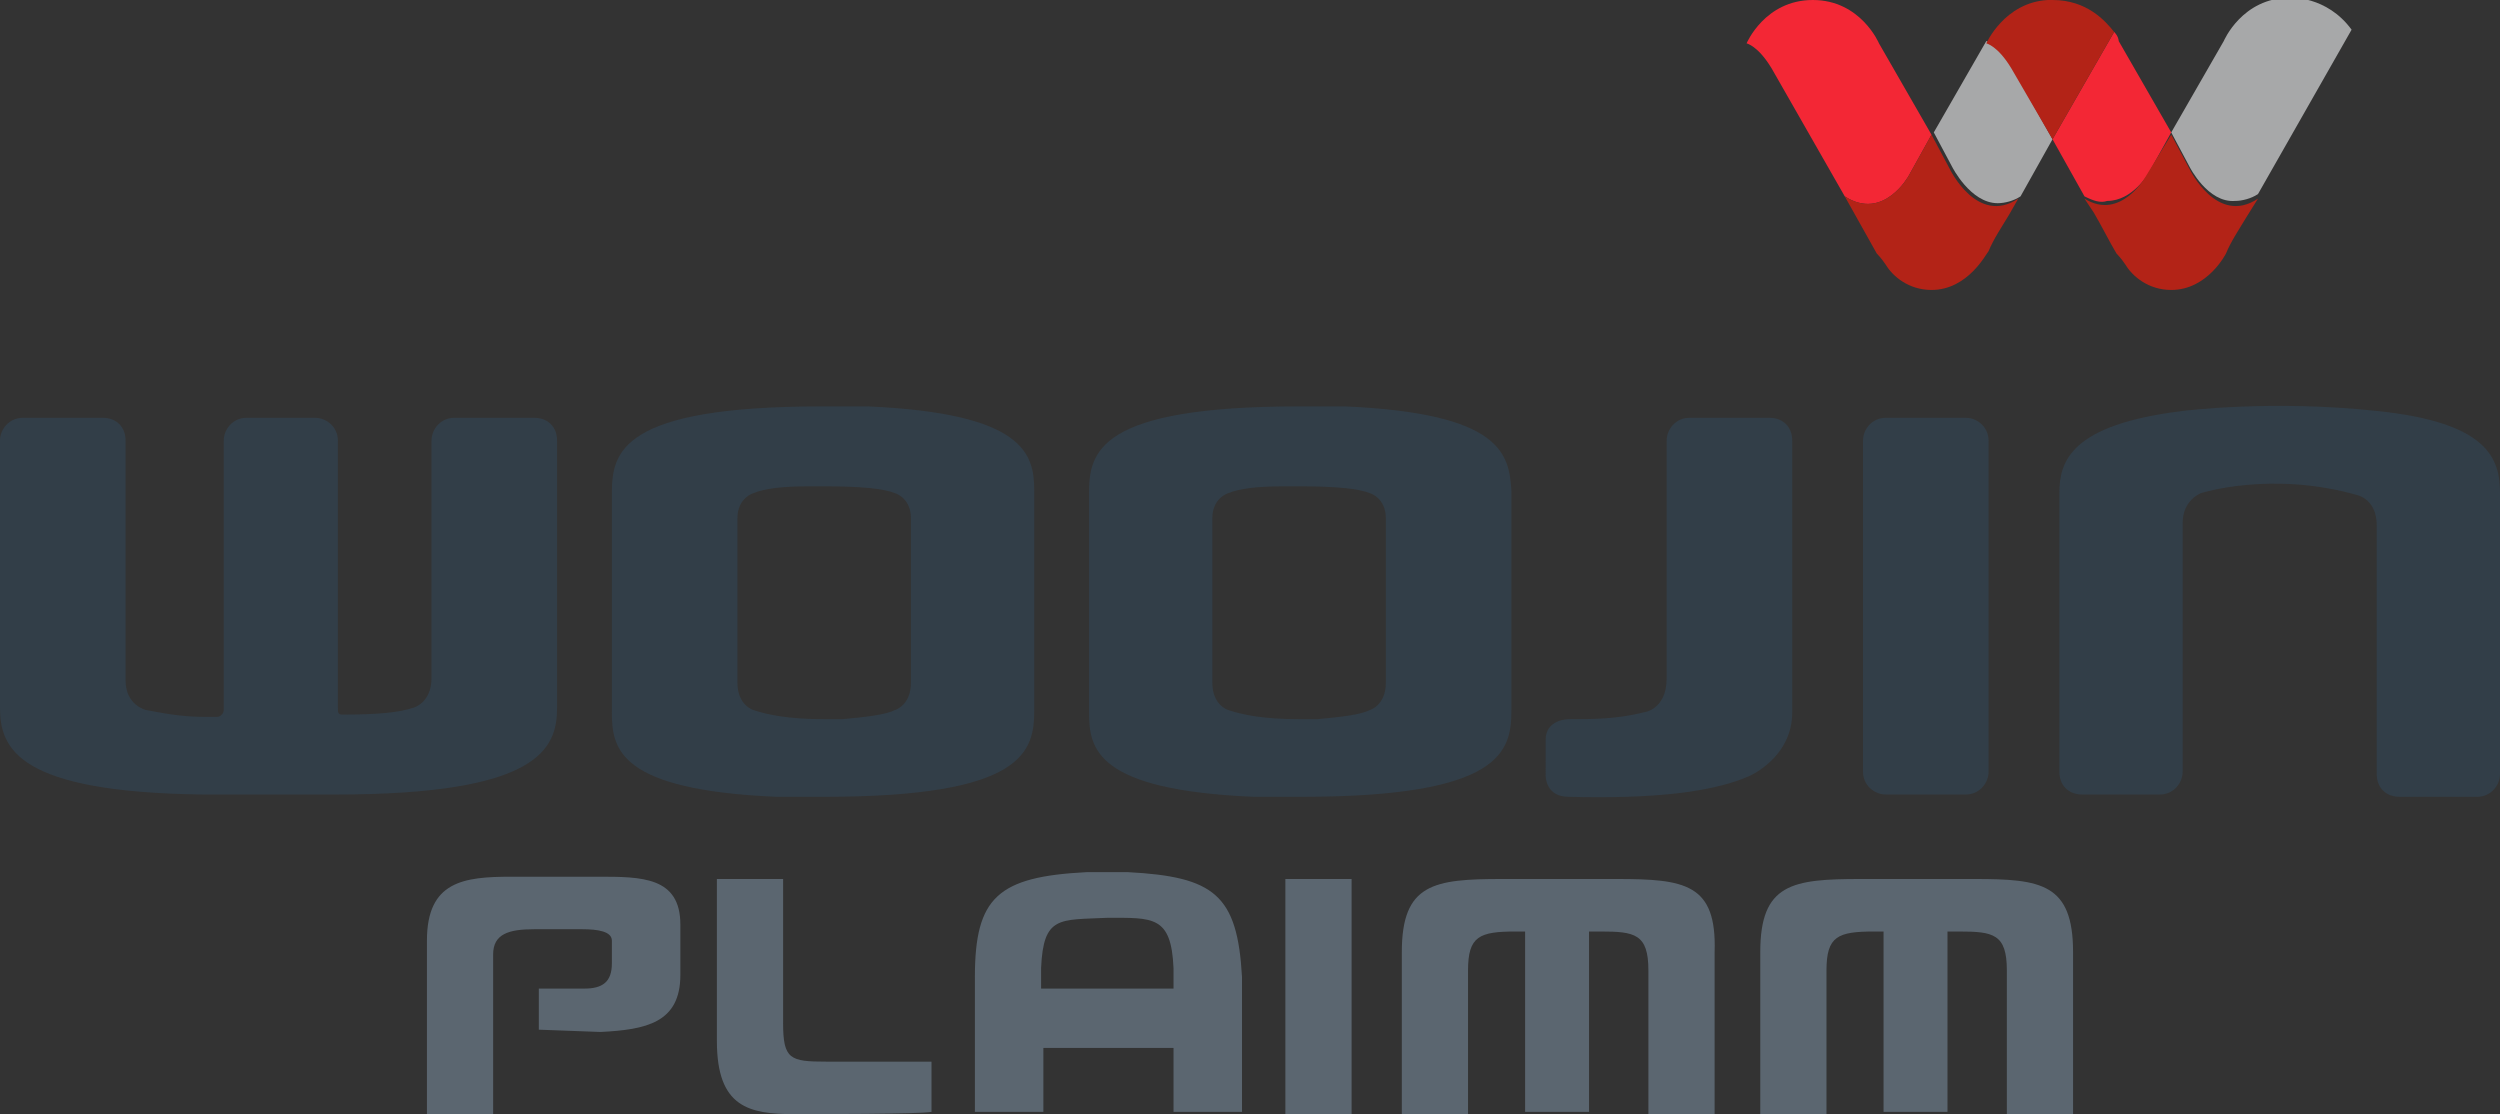 <?xml version="1.0" encoding="utf-8"?>
<!-- Generator: Adobe Illustrator 24.2.0, SVG Export Plug-In . SVG Version: 6.00 Build 0)  -->
<svg version="1.1" id="Layer_1" xmlns="http://www.w3.org/2000/svg" xmlns:xlink="http://www.w3.org/1999/xlink" x="0px" y="0px"
	 viewBox="0 0 109.5 48.8" style="enable-background:new 0 0 109.5 48.8;" xml:space="preserve">
<rect x="0" y="0" width="109.5" height="48.8" fill="#333333" stroke="none"/>
<style type="text/css">
	.st0{fill:#FFFFFF;}
	.st1{fill:#A7A8A9;}
	.st2{fill:#E84F34;}
	.st3{fill:#F32735;}
	.st4{fill:#B32317;}
	.st5{fill:#5B6670;}
	.st6{fill:#323E48;}
</style>
<g>
	<g>
		<path class="st0" d="M84.6,5.8l2.3-4c0,0,0,0,0,0L84.6,5.8L84.6,5.8"/>
		<path class="st0" d="M95.1,5.9l2.3-4c0,0,0.8-1.9,2.9-1.9c0,0,0,0,0.1,0c-0.1,0-0.1,0-0.1,0c-2.1,0-2.9,1.9-2.9,1.9L95.1,5.9
			L95.1,5.9"/>
		<path class="st0" d="M89.9,6.2L89.9,6.2l1.4,2.4c0,0,0,0,0,0"/>
		<path class="st1" d="M85.5,7.3l-0.8-1.5l2.3-4c0,0,0.6,0.1,1.1,1.1l1.8,3.2l-1.4,2.5c-0.3,0.2-0.7,0.3-1,0.3
			C86.3,8.9,85.5,7.3,85.5,7.3"/>
		<polyline class="st2" points="84.6,5.9 84.6,5.8 84.6,5.9 84.6,5.9 84.6,5.9 		"/>
		<path class="st3" d="M77.6,3c-0.6-1-1.1-1.1-1.1-1.1S77.3,0,79.4,0c2.1,0,2.9,1.9,2.9,1.9l2.3,4l-1,1.8c0,0-1.1,2-2.8,0.9L77.6,3z
			"/>
		<path class="st4" d="M84.6,12.7c-1,0-1.7-0.6-2-1.1c-0.2-0.3-0.4-0.5-0.4-0.5c-0.5-0.9-1.4-2.5-1.4-2.5c1.7,1.1,2.8-0.9,2.8-0.9
			l1-1.8l0.8,1.5c0,0,1.2,2.5,3,1.3L88,9.4c-0.3,0.5-0.7,1.1-0.9,1.6v0C87,11.1,86.2,12.7,84.6,12.7L84.6,12.7"/>
		<path class="st1" d="M95.9,7.3l-0.8-1.5l2.3-4c0,0,0.8-1.9,2.9-1.9c0,0,1.6-0.1,2.7,1.4l-4.1,7.2c-0.3,0.2-0.7,0.3-1,0.3
			C96.7,8.9,95.9,7.3,95.9,7.3"/>
		<polyline class="st2" points="95.1,5.9 95.1,5.9 95.1,5.9 95.1,5.9 95.1,5.9 		"/>
		<path class="st3" d="M91.3,8.6l-1.4-2.5l2.7-4.7c0.2,0.2,0.2,0.4,0.2,0.4l2.3,4l-1,1.8c0,0-0.7,1.2-1.8,1.2
			C92,8.9,91.7,8.8,91.3,8.6"/>
		<path class="st4" d="M88.1,3c-0.6-1-1.1-1.1-1.1-1.1l0,0c0,0,0.8-1.8,2.7-1.9c0,0,0,0,0,0c0.1,0,0.1,0,0.2,0
			c1.5,0,2.3,0.9,2.7,1.4l-2.7,4.7L88.1,3"/>
		<path class="st4" d="M95.1,12.7c-1,0-1.7-0.6-2-1.1c-0.2-0.3-0.4-0.5-0.4-0.5c-0.3-0.5-0.7-1.3-1-1.8l-0.4-0.6
			C92.9,9.7,94,7.7,94,7.7l1.1-1.8l0.8,1.5c0,0,1.2,2.5,3,1.3l-0.5,0.8c-0.3,0.5-0.7,1.1-0.9,1.6c0,0,0,0,0,0
			C97.5,11.1,96.7,12.7,95.1,12.7L95.1,12.7"/>
	</g>
	<path class="st5" d="M31.4,45.6v-7.1h2.9v6.3c0,1.6,0.3,1.7,1.9,1.7h4.6v2.2c-0.5,0.1-5.1,0.1-6,0.1C32.8,48.8,31.4,48.5,31.4,45.6
		L31.4,45.6z"/>
	<path class="st5" d="M26.2,38.4L26.2,38.4c-0.1,0-3.7,0-3.8,0c-2.1,0-3.7,0.2-3.7,2.8v7.6h2.9v-7c0-0.9,0.7-1.1,1.8-1.1h2.1v0
		c0.7,0,1.3,0.1,1.3,0.5l0,1c0,0.8-0.4,1.1-1.2,1.1l-2,0l0,1.8l2.7,0.1c2-0.1,3.5-0.4,3.5-2.5v-2.2h0C29.8,38.4,28.1,38.4,26.2,38.4
		L26.2,38.4z"/>
	<polygon class="st5" points="56.3,38.5 56.3,48.8 59.2,48.8 59.2,38.5 56.3,38.5 	"/>
	<path class="st5" d="M70.8,38.5h-5c-3,0-4.4,0.2-4.4,3.2v7.1h2.9v-6.3c0-1.5,0.5-1.7,2.1-1.7h0.4v7.9h2.8v-7.9h0.5
		c1.5,0,2.1,0.1,2.1,1.7v6.3h2.9v-7.1C75.2,38.7,73.8,38.5,70.8,38.5L70.8,38.5z"/>
	<path class="st5" d="M86.5,38.5h-5c-3,0-4.4,0.2-4.4,3.2v7.1H80v-6.3c0-1.5,0.5-1.7,2.1-1.7h0.4v7.9h2.8v-7.9h0.5
		c1.5,0,2.1,0.1,2.1,1.7v6.3h2.9v-7.1C90.8,38.7,89.4,38.5,86.5,38.5L86.5,38.5z"/>
	<path class="st5" d="M49.4,38.2L49.4,38.2l-0.7,0v0c-0.1,0-0.2,0-0.2,0c-0.1,0-0.8,0-0.9,0v0h0v0c-3.9,0.2-4.9,1.1-4.9,4.6v5.9h3
		v-2.8h5.7v2.8h3v-5.9C54.2,39.2,53.2,38.4,49.4,38.2L49.4,38.2z M45.6,43.3v-0.9h0c0.1-2.3,0.8-2.1,2.9-2.2c2,0,2.8-0.1,2.9,2.2h0
		v0.9H45.6L45.6,43.3z"/>
	<path class="st6" d="M86.1,18.3h-3.5c-0.6,0-1,0.5-1,1l0,14.5c0,0.6,0.5,1,1,1h3.5c0.6,0,1-0.5,1-1l0-14.5
		C87.1,18.7,86.6,18.3,86.1,18.3L86.1,18.3z"/>
	<path class="st6" d="M103.3,21.7c0,0,0.8,0.2,0.8,1.3v10.9c0,0.6,0.4,1,1,1h3.4c0.6,0,1-0.5,1-1V21.6c0-1.5-0.5-3.1-5.4-3.6
		c-4.6-0.5-8.5,0-8.5,0c-4.9,0.6-5.4,2.2-5.4,3.6v12.2c0,0.6,0.4,1,1,1h3.4c0.6,0,1-0.5,1-1V22.9c0-1,0.8-1.3,0.8-1.3
		S99.5,20.6,103.3,21.7L103.3,21.7z"/>
	<path class="st6" d="M58.9,17.8c0,0-1.3,0-2,0c-8.8,0-9.2,2-9.2,3.8v9.6c0,1.6,0.3,3.4,7.2,3.7c0,0,1.4,0,2.1,0
		c8.8,0,9.2-2,9.2-3.8v-9.6C66.1,19.9,65.8,18.1,58.9,17.8L58.9,17.8z M60.7,29.9c0,1-0.7,1.2-0.7,1.2c-0.4,0.2-1.2,0.3-2.3,0.4
		c-0.3,0-0.5,0-0.8,0c-1.6,0-2.5-0.2-3.1-0.4c0,0-0.7-0.2-0.7-1.2v-7.2c0-0.9,0.7-1.1,0.7-1.1c0.5-0.2,1.2-0.3,2.5-0.3
		c0.2,0,0.4,0,0.6,0c1.6,0,2.6,0.1,3.1,0.3c0,0,0.7,0.2,0.7,1.1V29.9L60.7,29.9z"/>
	<path class="st6" d="M38,17.8c0,0-1.3,0-2,0c-8.8,0-9.2,2-9.2,3.8v9.6c0,1.6,0.3,3.4,7.2,3.7c0,0,1.4,0,2.1,0c8.8,0,9.2-2,9.2-3.8
		v-9.6C45.3,19.9,44.9,18.1,38,17.8L38,17.8z M39.9,29.9c0,1-0.7,1.2-0.7,1.2c-0.4,0.2-1.2,0.3-2.3,0.4c-0.3,0-0.5,0-0.8,0
		c-1.6,0-2.5-0.2-3.1-0.4c0,0-0.7-0.2-0.7-1.2v-7.2c0-0.9,0.7-1.1,0.7-1.1c0.5-0.2,1.2-0.3,2.5-0.3c0.2,0,0.4,0,0.6,0
		c1.6,0,2.6,0.1,3.1,0.3c0,0,0.7,0.2,0.7,1.1V29.9L39.9,29.9z"/>
	<path class="st6" d="M5.5,29.8V19.3c0-0.6-0.4-1-1-1H1c-0.6,0-1,0.5-1,1v11.7c0,1.8,0.8,3.7,8.9,3.8v0c0.2,0,0.5,0,0.8,0h5
		c8.9,0,9.7-2,9.7-3.8V19.3c0-0.6-0.4-1-1-1h-3.5c-0.6,0-1,0.5-1,1v10.4c0,1.1-0.8,1.3-0.8,1.3c-0.6,0.2-1.5,0.3-3.1,0.3
		c-0.2,0-0.2-0.1-0.2-0.3V19.3c0-0.6-0.5-1-1-1h-3c-0.6,0-1,0.5-1,1v11.8c0,0.1-0.1,0.3-0.3,0.3c-0.2,0-0.3,0-0.5,0v0
		c-1.2,0-2-0.2-2.6-0.3C6.4,31.1,5.5,30.9,5.5,29.8L5.5,29.8z"/>
	<path class="st6" d="M78.5,31.2V19.3c0-0.6-0.4-1-1-1H74c-0.6,0-1,0.5-1,1v10.4c0,1.4-1,1.5-1,1.5c-1.2,0.3-2.2,0.3-3.3,0.3
		c0,0-1,0-1,0.9V34c0,0,0,0.9,1,0.9c3.7,0.1,6.3-0.2,7.9-0.9C76.6,34,78.5,33.2,78.5,31.2L78.5,31.2z"/>
</g>
</svg>
